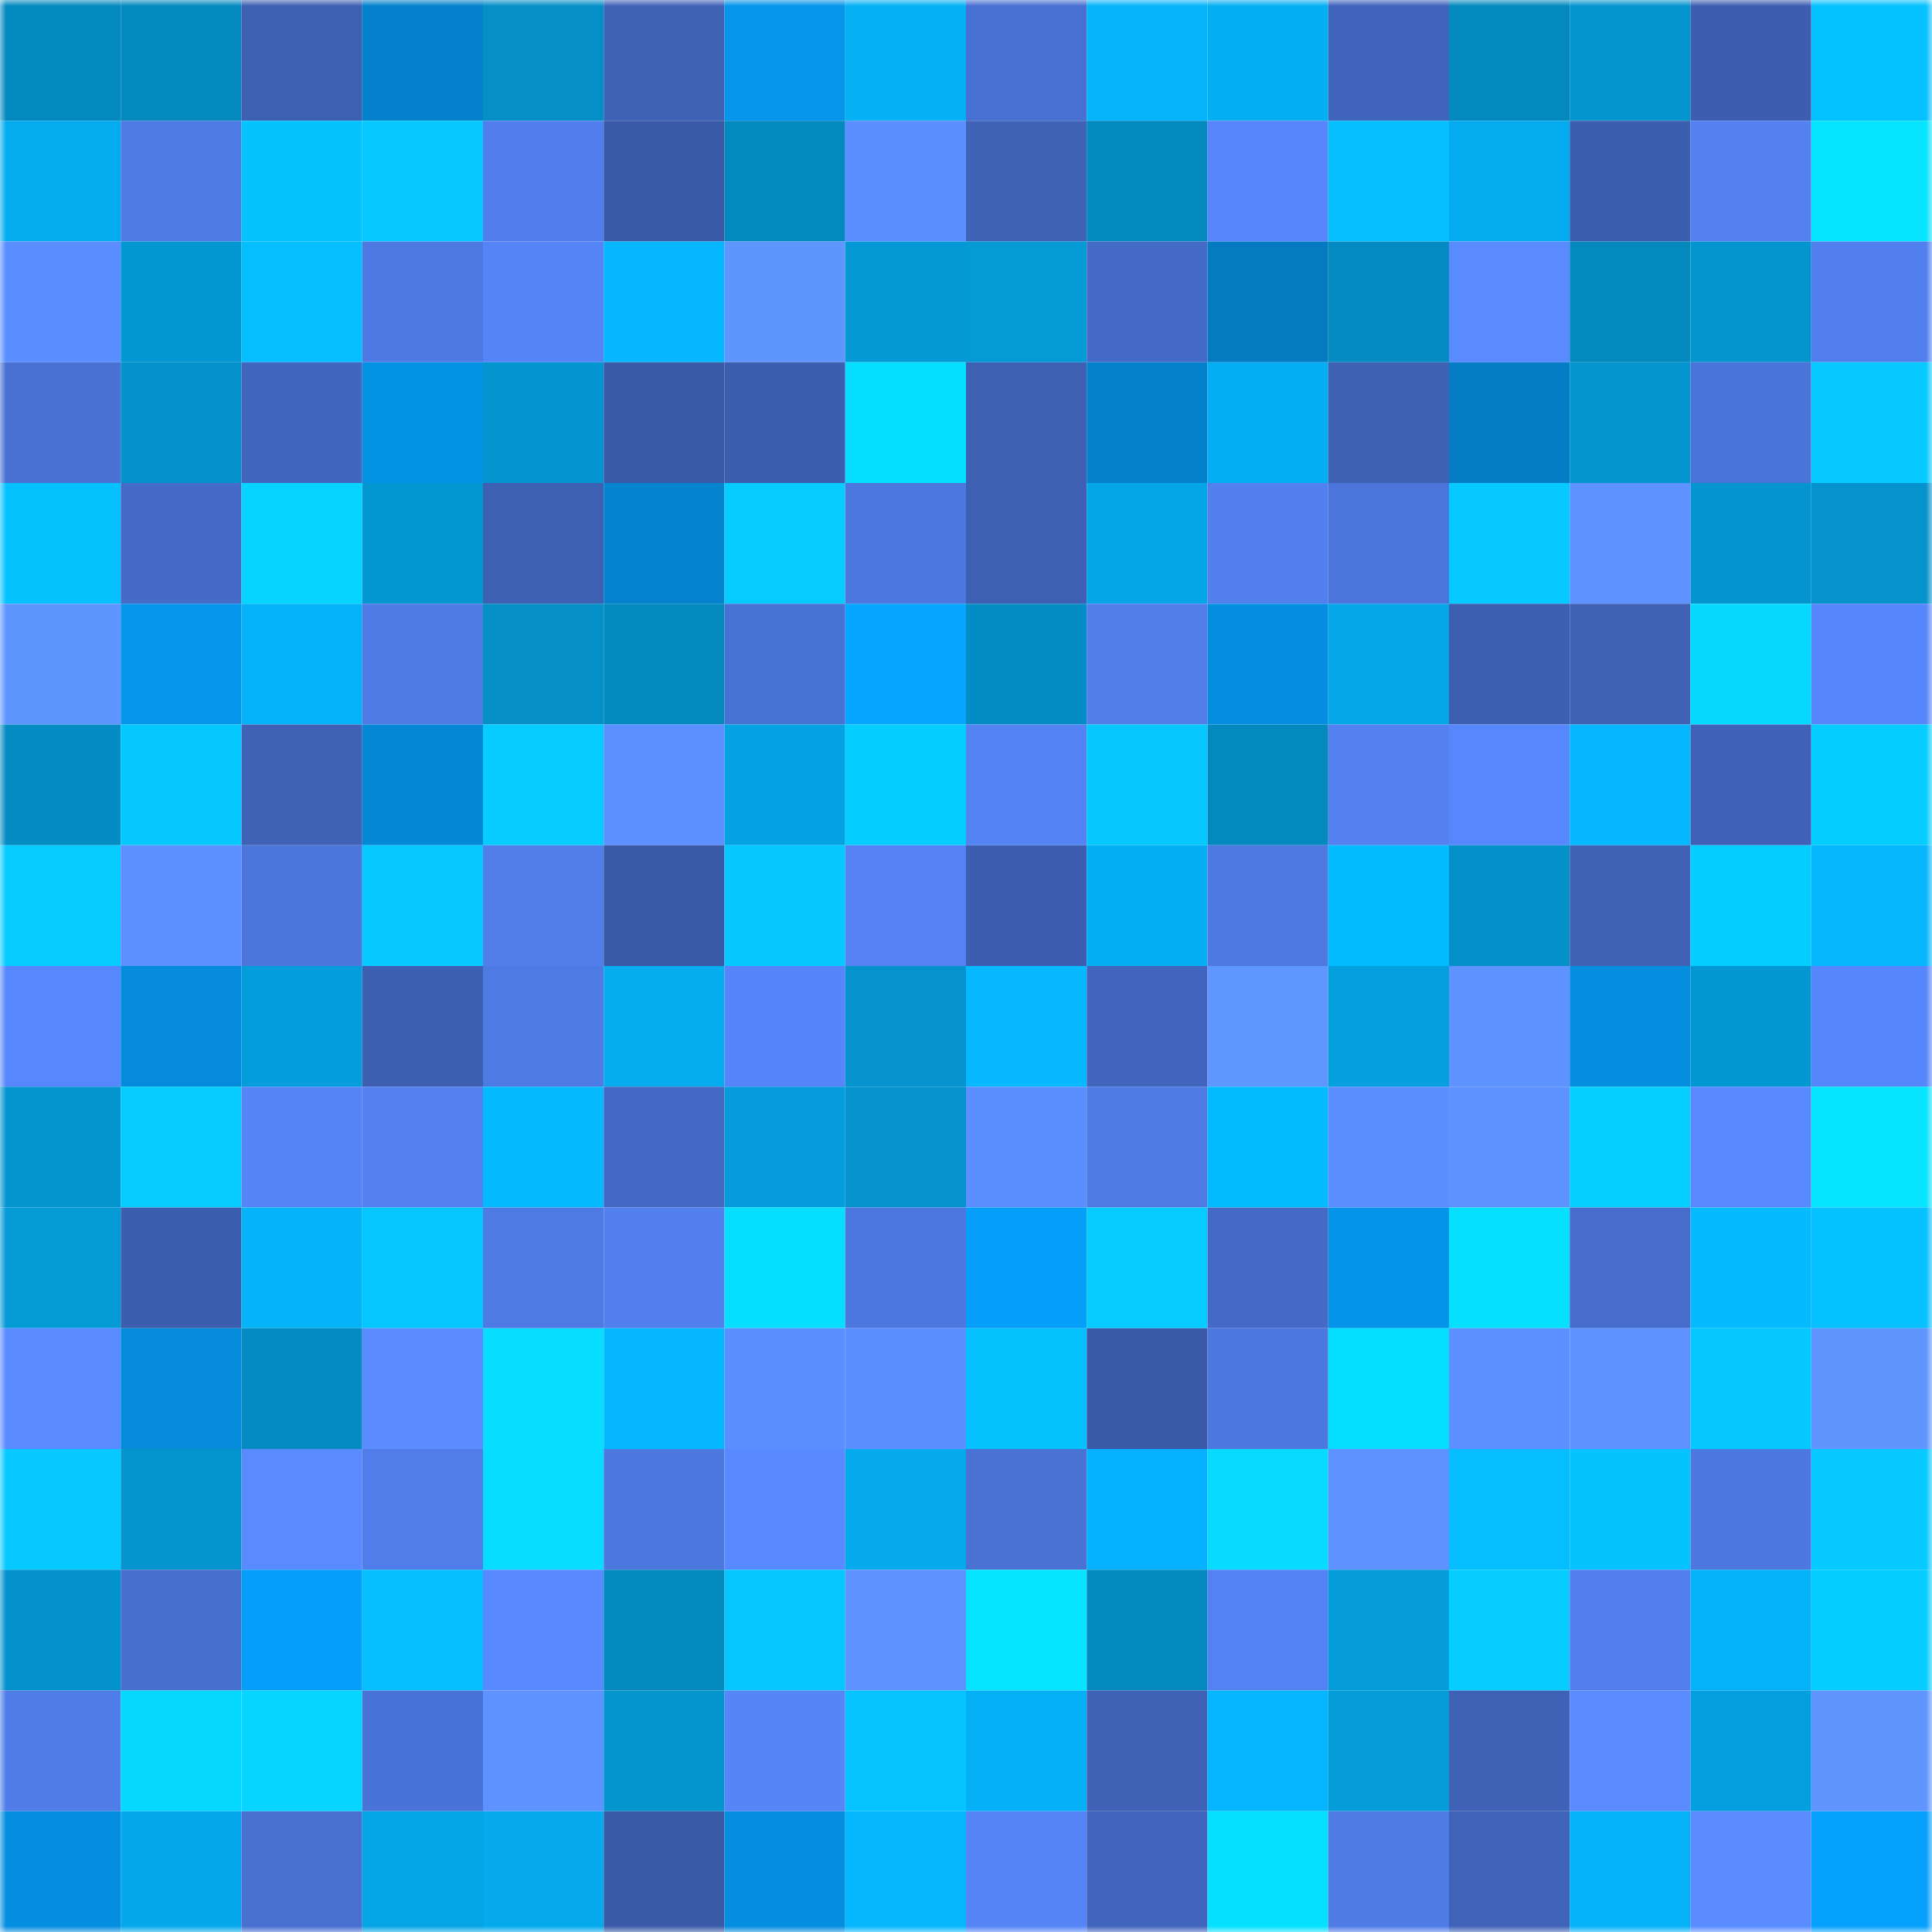 <svg viewBox="0 0 160 160" fill="none" role="img" xmlns="http://www.w3.org/2000/svg" width="240" height="240" name="ens%2Cniaerfulad.eth"><mask id="236172326" mask-type="alpha" maskUnits="userSpaceOnUse" x="0" y="0" width="160" height="160"><rect width="160" height="160" fill="#FFFFFF"></rect></mask><g mask="url(#236172326)"><rect x="0" y="0" width="10" height="10" fill="#0489bf"></rect><rect x="10" y="0" width="10" height="10" fill="#0489bf"></rect><rect x="20" y="0" width="10" height="10" fill="#3e60b3"></rect><rect x="30" y="0" width="10" height="10" fill="#0482cd"></rect><rect x="40" y="0" width="10" height="10" fill="#048fc7"></rect><rect x="50" y="0" width="10" height="10" fill="#3f62b6"></rect><rect x="60" y="0" width="10" height="10" fill="#0595ea"></rect><rect x="70" y="0" width="10" height="10" fill="#05b0f5"></rect><rect x="80" y="0" width="10" height="10" fill="#4870d2"></rect><rect x="90" y="0" width="10" height="10" fill="#05b4fb"></rect><rect x="100" y="0" width="10" height="10" fill="#05aff4"></rect><rect x="110" y="0" width="10" height="10" fill="#4064bb"></rect><rect x="120" y="0" width="10" height="10" fill="#0489bf"></rect><rect x="130" y="0" width="10" height="10" fill="#0495cf"></rect><rect x="140" y="0" width="10" height="10" fill="#3d5eb0"></rect><rect x="150" y="0" width="10" height="10" fill="#05c1ff"></rect><rect x="0" y="10" width="10" height="10" fill="#05abef"></rect><rect x="10" y="10" width="10" height="10" fill="#4e7ae4"></rect><rect x="20" y="10" width="10" height="10" fill="#06c3ff"></rect><rect x="30" y="10" width="10" height="10" fill="#06caff"></rect><rect x="40" y="10" width="10" height="10" fill="#517eec"></rect><rect x="50" y="10" width="10" height="10" fill="#3a5aa8"></rect><rect x="60" y="10" width="10" height="10" fill="#0489bf"></rect><rect x="70" y="10" width="10" height="10" fill="#5b8eff"></rect><rect x="80" y="10" width="10" height="10" fill="#3f62b7"></rect><rect x="90" y="10" width="10" height="10" fill="#0489bf"></rect><rect x="100" y="10" width="10" height="10" fill="#5686f9"></rect><rect x="110" y="10" width="10" height="10" fill="#06bfff"></rect><rect x="120" y="10" width="10" height="10" fill="#05abef"></rect><rect x="130" y="10" width="10" height="10" fill="#3c5eaf"></rect><rect x="140" y="10" width="10" height="10" fill="#5381f0"></rect><rect x="150" y="10" width="10" height="10" fill="#06e4ff"></rect><rect x="0" y="20" width="10" height="10" fill="#5a8dff"></rect><rect x="10" y="20" width="10" height="10" fill="#0498d3"></rect><rect x="20" y="20" width="10" height="10" fill="#05beff"></rect><rect x="30" y="20" width="10" height="10" fill="#4e79e2"></rect><rect x="40" y="20" width="10" height="10" fill="#5484f6"></rect><rect x="50" y="20" width="10" height="10" fill="#05b7ff"></rect><rect x="60" y="20" width="10" height="10" fill="#5f95ff"></rect><rect x="70" y="20" width="10" height="10" fill="#0499d5"></rect><rect x="80" y="20" width="10" height="10" fill="#049ad6"></rect><rect x="90" y="20" width="10" height="10" fill="#456bc8"></rect><rect x="100" y="20" width="10" height="10" fill="#047ac0"></rect><rect x="110" y="20" width="10" height="10" fill="#048bc1"></rect><rect x="120" y="20" width="10" height="10" fill="#598bff"></rect><rect x="130" y="20" width="10" height="10" fill="#0489bf"></rect><rect x="140" y="20" width="10" height="10" fill="#0494ce"></rect><rect x="150" y="20" width="10" height="10" fill="#517fed"></rect><rect x="0" y="30" width="10" height="10" fill="#4871d3"></rect><rect x="10" y="30" width="10" height="10" fill="#0492cb"></rect><rect x="20" y="30" width="10" height="10" fill="#4166be"></rect><rect x="30" y="30" width="10" height="10" fill="#0492e5"></rect><rect x="40" y="30" width="10" height="10" fill="#0494cf"></rect><rect x="50" y="30" width="10" height="10" fill="#3a5aa8"></rect><rect x="60" y="30" width="10" height="10" fill="#3c5eaf"></rect><rect x="70" y="30" width="10" height="10" fill="#06deff"></rect><rect x="80" y="30" width="10" height="10" fill="#3d60b3"></rect><rect x="90" y="30" width="10" height="10" fill="#0481cb"></rect><rect x="100" y="30" width="10" height="10" fill="#05aef2"></rect><rect x="110" y="30" width="10" height="10" fill="#3e61b4"></rect><rect x="120" y="30" width="10" height="10" fill="#047dc5"></rect><rect x="130" y="30" width="10" height="10" fill="#0495cf"></rect><rect x="140" y="30" width="10" height="10" fill="#4a74d8"></rect><rect x="150" y="30" width="10" height="10" fill="#06caff"></rect><rect x="0" y="40" width="10" height="10" fill="#05c2ff"></rect><rect x="10" y="40" width="10" height="10" fill="#456bc8"></rect><rect x="20" y="40" width="10" height="10" fill="#06d3ff"></rect><rect x="30" y="40" width="10" height="10" fill="#0496d1"></rect><rect x="40" y="40" width="10" height="10" fill="#3e60b3"></rect><rect x="50" y="40" width="10" height="10" fill="#0484cf"></rect><rect x="60" y="40" width="10" height="10" fill="#06cbff"></rect><rect x="70" y="40" width="10" height="10" fill="#4c77de"></rect><rect x="80" y="40" width="10" height="10" fill="#3e60b4"></rect><rect x="90" y="40" width="10" height="10" fill="#05a6e7"></rect><rect x="100" y="40" width="10" height="10" fill="#5280ef"></rect><rect x="110" y="40" width="10" height="10" fill="#4b75db"></rect><rect x="120" y="40" width="10" height="10" fill="#06c9ff"></rect><rect x="130" y="40" width="10" height="10" fill="#5e92ff"></rect><rect x="140" y="40" width="10" height="10" fill="#0495d0"></rect><rect x="150" y="40" width="10" height="10" fill="#0493cd"></rect><rect x="0" y="50" width="10" height="10" fill="#5f95ff"></rect><rect x="10" y="50" width="10" height="10" fill="#0595eb"></rect><rect x="20" y="50" width="10" height="10" fill="#05b1f7"></rect><rect x="30" y="50" width="10" height="10" fill="#4f7be5"></rect><rect x="40" y="50" width="10" height="10" fill="#048fc7"></rect><rect x="50" y="50" width="10" height="10" fill="#0489bf"></rect><rect x="60" y="50" width="10" height="10" fill="#4972d5"></rect><rect x="70" y="50" width="10" height="10" fill="#05a6ff"></rect><rect x="80" y="50" width="10" height="10" fill="#048dc5"></rect><rect x="90" y="50" width="10" height="10" fill="#517eeb"></rect><rect x="100" y="50" width="10" height="10" fill="#048ee0"></rect><rect x="110" y="50" width="10" height="10" fill="#05a7e9"></rect><rect x="120" y="50" width="10" height="10" fill="#3d5fb1"></rect><rect x="130" y="50" width="10" height="10" fill="#3f62b6"></rect><rect x="140" y="50" width="10" height="10" fill="#06d9ff"></rect><rect x="150" y="50" width="10" height="10" fill="#5686fb"></rect><rect x="0" y="60" width="10" height="10" fill="#048cc3"></rect><rect x="10" y="60" width="10" height="10" fill="#05c8ff"></rect><rect x="20" y="60" width="10" height="10" fill="#3f62b6"></rect><rect x="30" y="60" width="10" height="10" fill="#0487d5"></rect><rect x="40" y="60" width="10" height="10" fill="#06ccff"></rect><rect x="50" y="60" width="10" height="10" fill="#5c8fff"></rect><rect x="60" y="60" width="10" height="10" fill="#04a2e2"></rect><rect x="70" y="60" width="10" height="10" fill="#06cdff"></rect><rect x="80" y="60" width="10" height="10" fill="#5483f4"></rect><rect x="90" y="60" width="10" height="10" fill="#06c8ff"></rect><rect x="100" y="60" width="10" height="10" fill="#0489bf"></rect><rect x="110" y="60" width="10" height="10" fill="#5381f0"></rect><rect x="120" y="60" width="10" height="10" fill="#5787fc"></rect><rect x="130" y="60" width="10" height="10" fill="#05b7ff"></rect><rect x="140" y="60" width="10" height="10" fill="#3f62b8"></rect><rect x="150" y="60" width="10" height="10" fill="#06cdff"></rect><rect x="0" y="70" width="10" height="10" fill="#06cbff"></rect><rect x="10" y="70" width="10" height="10" fill="#5c8fff"></rect><rect x="20" y="70" width="10" height="10" fill="#4c76dc"></rect><rect x="30" y="70" width="10" height="10" fill="#06caff"></rect><rect x="40" y="70" width="10" height="10" fill="#517eeb"></rect><rect x="50" y="70" width="10" height="10" fill="#3a5aa8"></rect><rect x="60" y="70" width="10" height="10" fill="#05c8ff"></rect><rect x="70" y="70" width="10" height="10" fill="#5482f4"></rect><rect x="80" y="70" width="10" height="10" fill="#3d5eb0"></rect><rect x="90" y="70" width="10" height="10" fill="#05aff3"></rect><rect x="100" y="70" width="10" height="10" fill="#4d79e1"></rect><rect x="110" y="70" width="10" height="10" fill="#05bbff"></rect><rect x="120" y="70" width="10" height="10" fill="#0490c9"></rect><rect x="130" y="70" width="10" height="10" fill="#3f62b6"></rect><rect x="140" y="70" width="10" height="10" fill="#06cdff"></rect><rect x="150" y="70" width="10" height="10" fill="#05b6fd"></rect><rect x="0" y="80" width="10" height="10" fill="#5787fc"></rect><rect x="10" y="80" width="10" height="10" fill="#048bdb"></rect><rect x="20" y="80" width="10" height="10" fill="#049ddb"></rect><rect x="30" y="80" width="10" height="10" fill="#3d5fb1"></rect><rect x="40" y="80" width="10" height="10" fill="#4e7ae4"></rect><rect x="50" y="80" width="10" height="10" fill="#05acef"></rect><rect x="60" y="80" width="10" height="10" fill="#5585f8"></rect><rect x="70" y="80" width="10" height="10" fill="#0493cd"></rect><rect x="80" y="80" width="10" height="10" fill="#05b8ff"></rect><rect x="90" y="80" width="10" height="10" fill="#4165bd"></rect><rect x="100" y="80" width="10" height="10" fill="#6096ff"></rect><rect x="110" y="80" width="10" height="10" fill="#049fdd"></rect><rect x="120" y="80" width="10" height="10" fill="#5e93ff"></rect><rect x="130" y="80" width="10" height="10" fill="#048edf"></rect><rect x="140" y="80" width="10" height="10" fill="#0498d3"></rect><rect x="150" y="80" width="10" height="10" fill="#5686fb"></rect><rect x="0" y="90" width="10" height="10" fill="#0495cf"></rect><rect x="10" y="90" width="10" height="10" fill="#06cbff"></rect><rect x="20" y="90" width="10" height="10" fill="#5584f7"></rect><rect x="30" y="90" width="10" height="10" fill="#5381f0"></rect><rect x="40" y="90" width="10" height="10" fill="#05baff"></rect><rect x="50" y="90" width="10" height="10" fill="#4369c4"></rect><rect x="60" y="90" width="10" height="10" fill="#049cda"></rect><rect x="70" y="90" width="10" height="10" fill="#0493cd"></rect><rect x="80" y="90" width="10" height="10" fill="#5b8eff"></rect><rect x="90" y="90" width="10" height="10" fill="#4e7ae4"></rect><rect x="100" y="90" width="10" height="10" fill="#05bbff"></rect><rect x="110" y="90" width="10" height="10" fill="#5b8eff"></rect><rect x="120" y="90" width="10" height="10" fill="#5d92ff"></rect><rect x="130" y="90" width="10" height="10" fill="#06ceff"></rect><rect x="140" y="90" width="10" height="10" fill="#5889ff"></rect><rect x="150" y="90" width="10" height="10" fill="#06e4ff"></rect><rect x="0" y="100" width="10" height="10" fill="#049ad6"></rect><rect x="10" y="100" width="10" height="10" fill="#3c5eaf"></rect><rect x="20" y="100" width="10" height="10" fill="#05b3f9"></rect><rect x="30" y="100" width="10" height="10" fill="#05c7ff"></rect><rect x="40" y="100" width="10" height="10" fill="#4e7ae4"></rect><rect x="50" y="100" width="10" height="10" fill="#5280ee"></rect><rect x="60" y="100" width="10" height="10" fill="#06deff"></rect><rect x="70" y="100" width="10" height="10" fill="#4c77de"></rect><rect x="80" y="100" width="10" height="10" fill="#059ef9"></rect><rect x="90" y="100" width="10" height="10" fill="#06cbff"></rect><rect x="100" y="100" width="10" height="10" fill="#446ac5"></rect><rect x="110" y="100" width="10" height="10" fill="#0594e9"></rect><rect x="120" y="100" width="10" height="10" fill="#06e0ff"></rect><rect x="130" y="100" width="10" height="10" fill="#466dcb"></rect><rect x="140" y="100" width="10" height="10" fill="#06baff"></rect><rect x="150" y="100" width="10" height="10" fill="#05c1ff"></rect><rect x="0" y="110" width="10" height="10" fill="#598aff"></rect><rect x="10" y="110" width="10" height="10" fill="#048bdb"></rect><rect x="20" y="110" width="10" height="10" fill="#048bc1"></rect><rect x="30" y="110" width="10" height="10" fill="#5a8cff"></rect><rect x="40" y="110" width="10" height="10" fill="#06ddff"></rect><rect x="50" y="110" width="10" height="10" fill="#05b7ff"></rect><rect x="60" y="110" width="10" height="10" fill="#5b8eff"></rect><rect x="70" y="110" width="10" height="10" fill="#5b8eff"></rect><rect x="80" y="110" width="10" height="10" fill="#05c2ff"></rect><rect x="90" y="110" width="10" height="10" fill="#3a5aa8"></rect><rect x="100" y="110" width="10" height="10" fill="#4d78e0"></rect><rect x="110" y="110" width="10" height="10" fill="#06deff"></rect><rect x="120" y="110" width="10" height="10" fill="#5c8fff"></rect><rect x="130" y="110" width="10" height="10" fill="#5e92ff"></rect><rect x="140" y="110" width="10" height="10" fill="#05c8ff"></rect><rect x="150" y="110" width="10" height="10" fill="#6095ff"></rect><rect x="0" y="120" width="10" height="10" fill="#06caff"></rect><rect x="10" y="120" width="10" height="10" fill="#0495cf"></rect><rect x="20" y="120" width="10" height="10" fill="#598bff"></rect><rect x="30" y="120" width="10" height="10" fill="#507de9"></rect><rect x="40" y="120" width="10" height="10" fill="#06dcff"></rect><rect x="50" y="120" width="10" height="10" fill="#4d78e0"></rect><rect x="60" y="120" width="10" height="10" fill="#5889ff"></rect><rect x="70" y="120" width="10" height="10" fill="#05aaed"></rect><rect x="80" y="120" width="10" height="10" fill="#4972d4"></rect><rect x="90" y="120" width="10" height="10" fill="#05b1ff"></rect><rect x="100" y="120" width="10" height="10" fill="#06daff"></rect><rect x="110" y="120" width="10" height="10" fill="#5d92ff"></rect><rect x="120" y="120" width="10" height="10" fill="#06bdff"></rect><rect x="130" y="120" width="10" height="10" fill="#05c3ff"></rect><rect x="140" y="120" width="10" height="10" fill="#4d78e0"></rect><rect x="150" y="120" width="10" height="10" fill="#06caff"></rect><rect x="0" y="130" width="10" height="10" fill="#0492cc"></rect><rect x="10" y="130" width="10" height="10" fill="#476fcf"></rect><rect x="20" y="130" width="10" height="10" fill="#059ef8"></rect><rect x="30" y="130" width="10" height="10" fill="#05beff"></rect><rect x="40" y="130" width="10" height="10" fill="#5889ff"></rect><rect x="50" y="130" width="10" height="10" fill="#0489bf"></rect><rect x="60" y="130" width="10" height="10" fill="#05c6ff"></rect><rect x="70" y="130" width="10" height="10" fill="#5d92ff"></rect><rect x="80" y="130" width="10" height="10" fill="#06e4ff"></rect><rect x="90" y="130" width="10" height="10" fill="#0489bf"></rect><rect x="100" y="130" width="10" height="10" fill="#5382f3"></rect><rect x="110" y="130" width="10" height="10" fill="#049cd9"></rect><rect x="120" y="130" width="10" height="10" fill="#06ccff"></rect><rect x="130" y="130" width="10" height="10" fill="#5280ee"></rect><rect x="140" y="130" width="10" height="10" fill="#05b2f8"></rect><rect x="150" y="130" width="10" height="10" fill="#06cdff"></rect><rect x="0" y="140" width="10" height="10" fill="#4f7ce7"></rect><rect x="10" y="140" width="10" height="10" fill="#06d7ff"></rect><rect x="20" y="140" width="10" height="10" fill="#06d5ff"></rect><rect x="30" y="140" width="10" height="10" fill="#4a73d7"></rect><rect x="40" y="140" width="10" height="10" fill="#5e93ff"></rect><rect x="50" y="140" width="10" height="10" fill="#0495cf"></rect><rect x="60" y="140" width="10" height="10" fill="#5585f7"></rect><rect x="70" y="140" width="10" height="10" fill="#06c4ff"></rect><rect x="80" y="140" width="10" height="10" fill="#05b0f6"></rect><rect x="90" y="140" width="10" height="10" fill="#3f62b6"></rect><rect x="100" y="140" width="10" height="10" fill="#06b5ff"></rect><rect x="110" y="140" width="10" height="10" fill="#049cd9"></rect><rect x="120" y="140" width="10" height="10" fill="#3f62b6"></rect><rect x="130" y="140" width="10" height="10" fill="#598bff"></rect><rect x="140" y="140" width="10" height="10" fill="#049fde"></rect><rect x="150" y="140" width="10" height="10" fill="#6095ff"></rect><rect x="0" y="150" width="10" height="10" fill="#048ee0"></rect><rect x="10" y="150" width="10" height="10" fill="#05a9eb"></rect><rect x="20" y="150" width="10" height="10" fill="#4870d0"></rect><rect x="30" y="150" width="10" height="10" fill="#04a5e5"></rect><rect x="40" y="150" width="10" height="10" fill="#05aaec"></rect><rect x="50" y="150" width="10" height="10" fill="#3a5aa8"></rect><rect x="60" y="150" width="10" height="10" fill="#048ee0"></rect><rect x="70" y="150" width="10" height="10" fill="#05b6fd"></rect><rect x="80" y="150" width="10" height="10" fill="#5484f6"></rect><rect x="90" y="150" width="10" height="10" fill="#4165bd"></rect><rect x="100" y="150" width="10" height="10" fill="#06e0ff"></rect><rect x="110" y="150" width="10" height="10" fill="#4f7be5"></rect><rect x="120" y="150" width="10" height="10" fill="#3f63b8"></rect><rect x="130" y="150" width="10" height="10" fill="#05b1f7"></rect><rect x="140" y="150" width="10" height="10" fill="#5a8cff"></rect><rect x="150" y="150" width="10" height="10" fill="#05a1fd"></rect></g></svg>